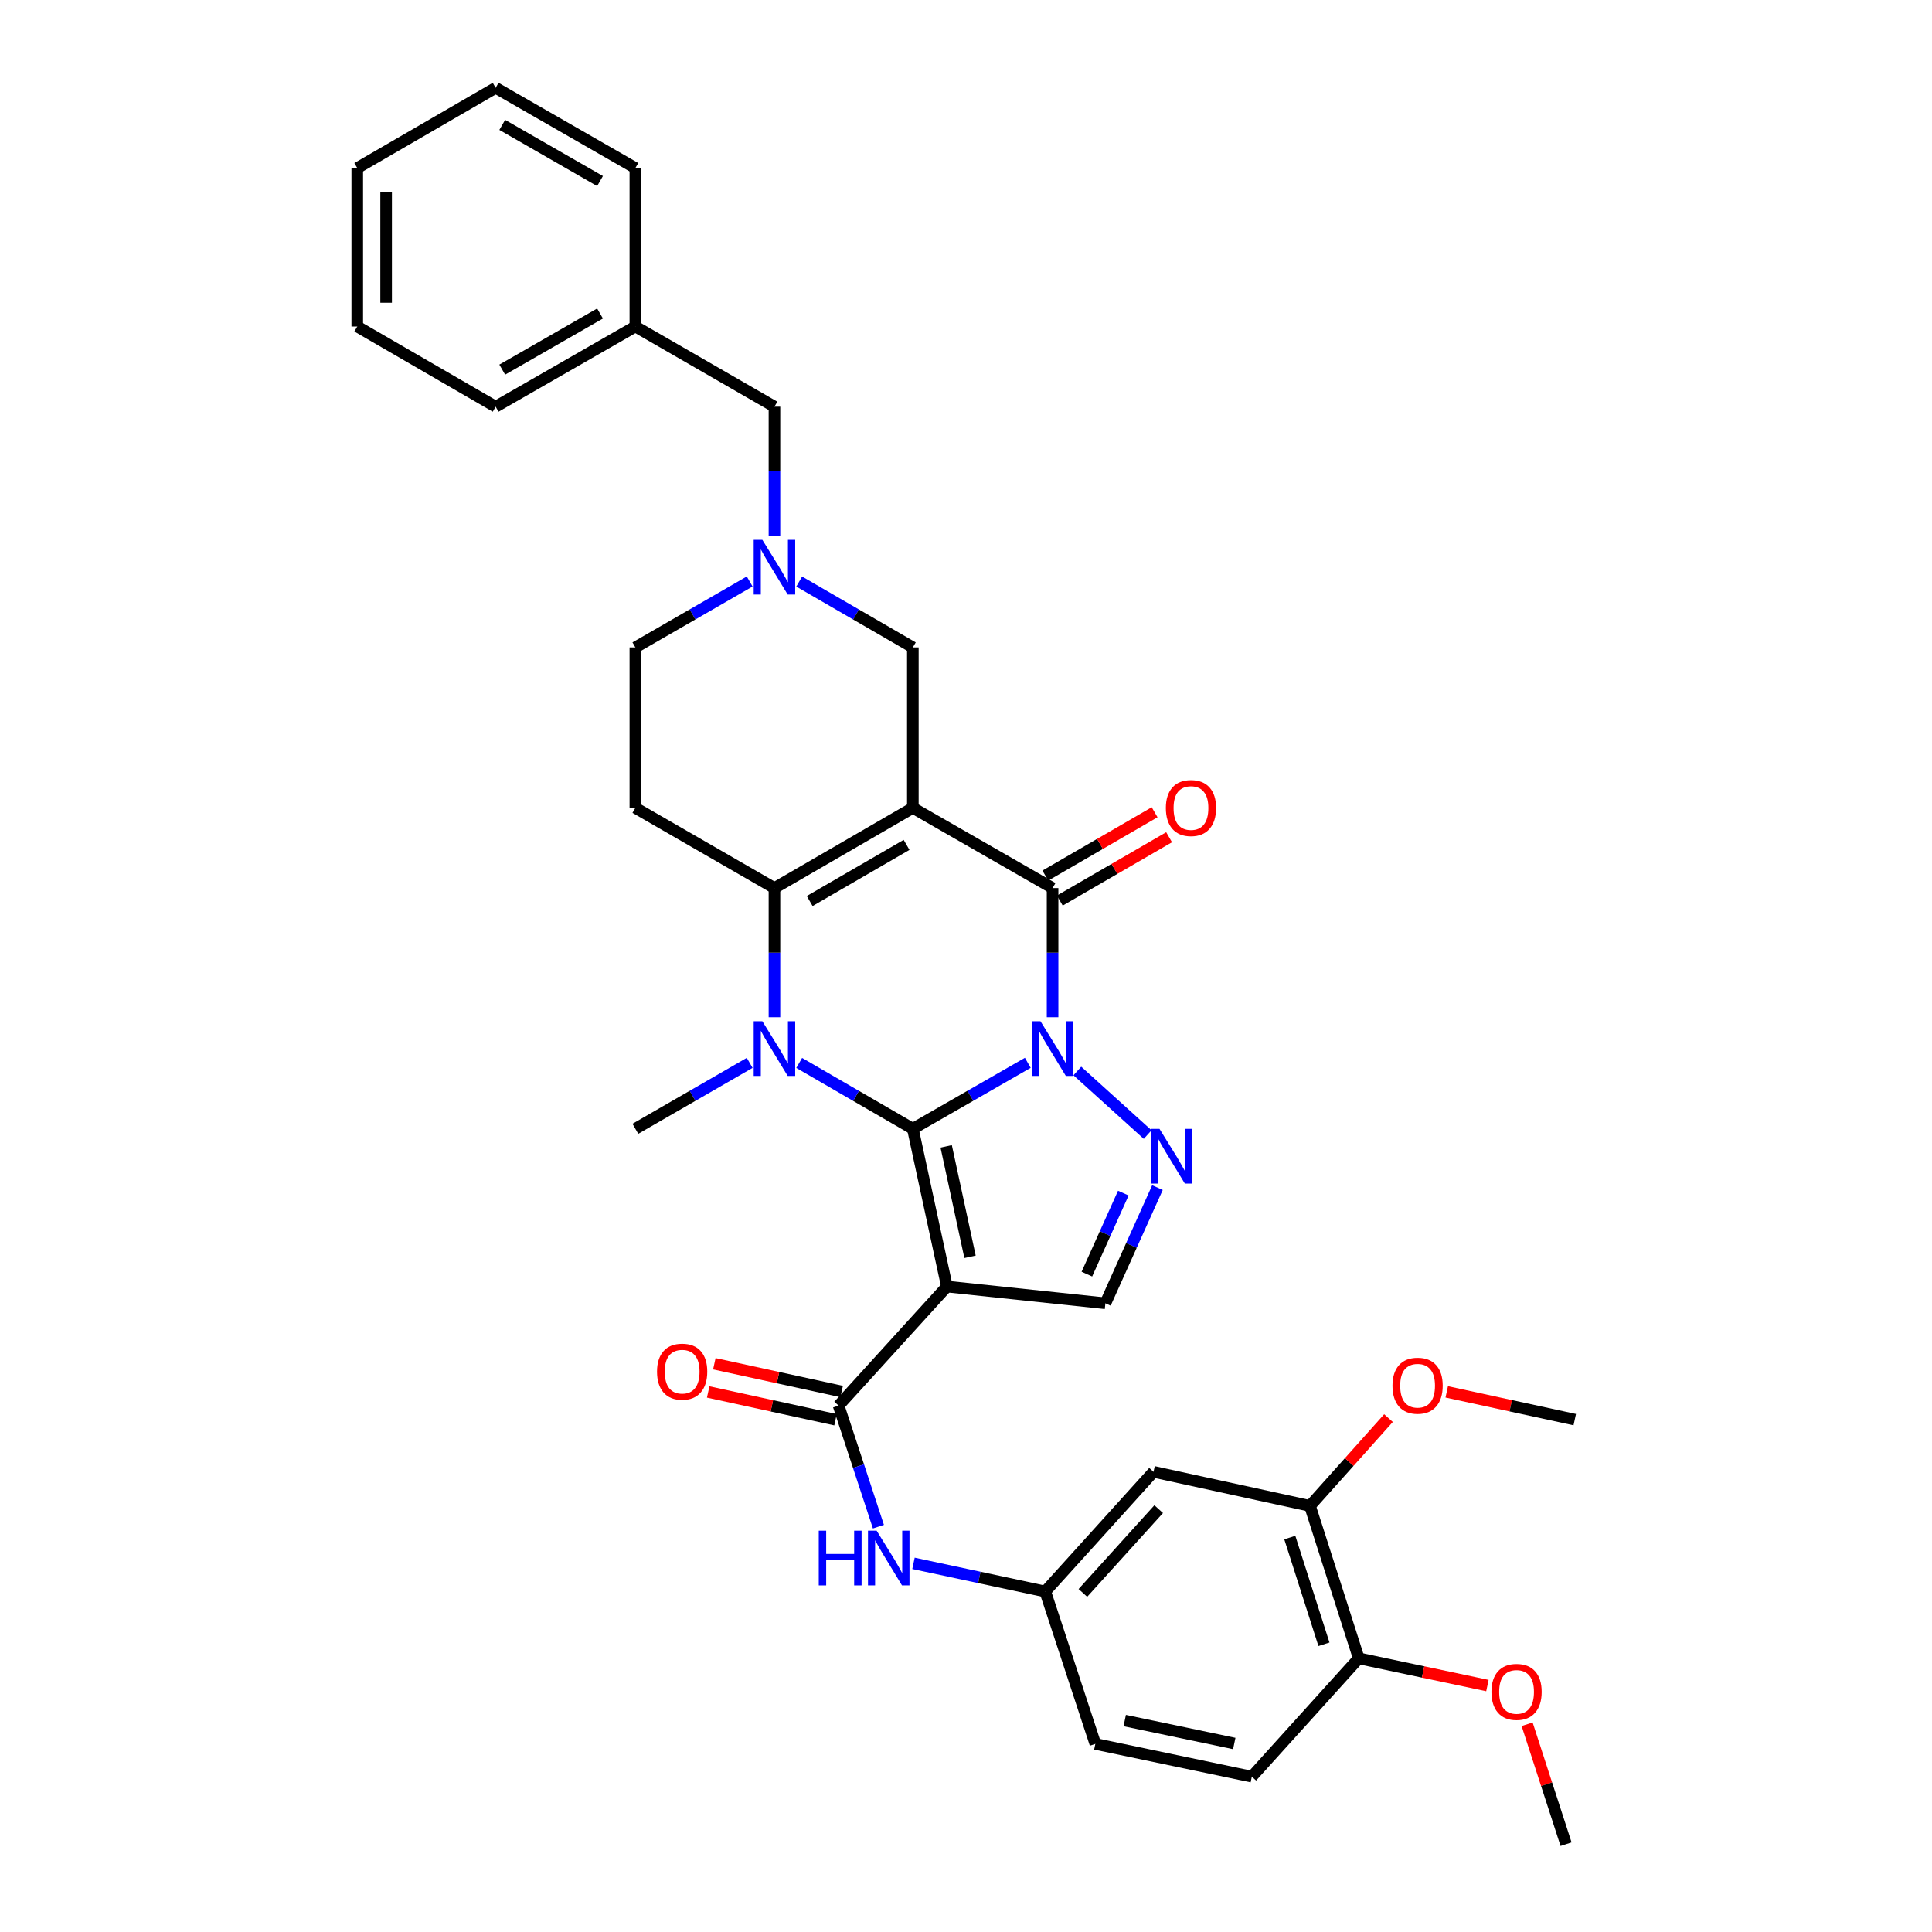 <?xml version='1.0' encoding='iso-8859-1'?>
<svg version='1.1' baseProfile='full'
              xmlns='http://www.w3.org/2000/svg'
                      xmlns:rdkit='http://www.rdkit.org/xml'
                      xmlns:xlink='http://www.w3.org/1999/xlink'
                  xml:space='preserve'
width='1000px' height='1000px' viewBox='0 0 1000 1000'>
<!-- END OF HEADER -->
<rect style='opacity:1.0;fill:#FFFFFF;stroke:none' width='1000' height='1000' x='0' y='0'> </rect>
<path class='bond-0' d='M 531.987,550.107 L 502.238,567.184' style='fill:none;fill-rule:evenodd;stroke:#0000FF;stroke-width:6px;stroke-linecap:butt;stroke-linejoin:miter;stroke-opacity:1' />
<path class='bond-0' d='M 502.238,567.184 L 472.489,584.261' style='fill:none;fill-rule:evenodd;stroke:#000000;stroke-width:6px;stroke-linecap:butt;stroke-linejoin:miter;stroke-opacity:1' />
<path class='bond-3' d='M 544.812,526.508 L 544.812,493.089' style='fill:none;fill-rule:evenodd;stroke:#0000FF;stroke-width:6px;stroke-linecap:butt;stroke-linejoin:miter;stroke-opacity:1' />
<path class='bond-3' d='M 544.812,493.089 L 544.812,459.671' style='fill:none;fill-rule:evenodd;stroke:#000000;stroke-width:6px;stroke-linecap:butt;stroke-linejoin:miter;stroke-opacity:1' />
<path class='bond-6' d='M 557.628,554.335 L 594.026,587.249' style='fill:none;fill-rule:evenodd;stroke:#0000FF;stroke-width:6px;stroke-linecap:butt;stroke-linejoin:miter;stroke-opacity:1' />
<path class='bond-2' d='M 472.489,584.261 L 443.076,567.215' style='fill:none;fill-rule:evenodd;stroke:#000000;stroke-width:6px;stroke-linecap:butt;stroke-linejoin:miter;stroke-opacity:1' />
<path class='bond-2' d='M 443.076,567.215 L 413.664,550.169' style='fill:none;fill-rule:evenodd;stroke:#0000FF;stroke-width:6px;stroke-linecap:butt;stroke-linejoin:miter;stroke-opacity:1' />
<path class='bond-4' d='M 472.489,584.261 L 490.129,665.924' style='fill:none;fill-rule:evenodd;stroke:#000000;stroke-width:6px;stroke-linecap:butt;stroke-linejoin:miter;stroke-opacity:1' />
<path class='bond-4' d='M 489.741,593.355 L 502.089,650.519' style='fill:none;fill-rule:evenodd;stroke:#000000;stroke-width:6px;stroke-linecap:butt;stroke-linejoin:miter;stroke-opacity:1' />
<path class='bond-1' d='M 472.489,418.155 L 544.812,459.671' style='fill:none;fill-rule:evenodd;stroke:#000000;stroke-width:6px;stroke-linecap:butt;stroke-linejoin:miter;stroke-opacity:1' />
<path class='bond-5' d='M 472.489,418.155 L 400.854,459.671' style='fill:none;fill-rule:evenodd;stroke:#000000;stroke-width:6px;stroke-linecap:butt;stroke-linejoin:miter;stroke-opacity:1' />
<path class='bond-5' d='M 469.236,437.311 L 419.092,466.372' style='fill:none;fill-rule:evenodd;stroke:#000000;stroke-width:6px;stroke-linecap:butt;stroke-linejoin:miter;stroke-opacity:1' />
<path class='bond-11' d='M 472.489,418.155 L 472.489,335.097' style='fill:none;fill-rule:evenodd;stroke:#000000;stroke-width:6px;stroke-linecap:butt;stroke-linejoin:miter;stroke-opacity:1' />
<path class='bond-21' d='M 388.036,550.137 L 358.45,567.199' style='fill:none;fill-rule:evenodd;stroke:#0000FF;stroke-width:6px;stroke-linecap:butt;stroke-linejoin:miter;stroke-opacity:1' />
<path class='bond-21' d='M 358.45,567.199 L 328.863,584.261' style='fill:none;fill-rule:evenodd;stroke:#000000;stroke-width:6px;stroke-linecap:butt;stroke-linejoin:miter;stroke-opacity:1' />
<path class='bond-35' d='M 400.854,526.508 L 400.854,493.089' style='fill:none;fill-rule:evenodd;stroke:#0000FF;stroke-width:6px;stroke-linecap:butt;stroke-linejoin:miter;stroke-opacity:1' />
<path class='bond-35' d='M 400.854,493.089 L 400.854,459.671' style='fill:none;fill-rule:evenodd;stroke:#000000;stroke-width:6px;stroke-linecap:butt;stroke-linejoin:miter;stroke-opacity:1' />
<path class='bond-15' d='M 548.558,466.135 L 576.841,449.744' style='fill:none;fill-rule:evenodd;stroke:#000000;stroke-width:6px;stroke-linecap:butt;stroke-linejoin:miter;stroke-opacity:1' />
<path class='bond-15' d='M 576.841,449.744 L 605.123,433.353' style='fill:none;fill-rule:evenodd;stroke:#FF0000;stroke-width:6px;stroke-linecap:butt;stroke-linejoin:miter;stroke-opacity:1' />
<path class='bond-15' d='M 541.066,453.207 L 569.348,436.815' style='fill:none;fill-rule:evenodd;stroke:#000000;stroke-width:6px;stroke-linecap:butt;stroke-linejoin:miter;stroke-opacity:1' />
<path class='bond-15' d='M 569.348,436.815 L 597.63,420.424' style='fill:none;fill-rule:evenodd;stroke:#FF0000;stroke-width:6px;stroke-linecap:butt;stroke-linejoin:miter;stroke-opacity:1' />
<path class='bond-7' d='M 490.129,665.924 L 434.06,727.547' style='fill:none;fill-rule:evenodd;stroke:#000000;stroke-width:6px;stroke-linecap:butt;stroke-linejoin:miter;stroke-opacity:1' />
<path class='bond-34' d='M 490.129,665.924 L 572.149,674.591' style='fill:none;fill-rule:evenodd;stroke:#000000;stroke-width:6px;stroke-linecap:butt;stroke-linejoin:miter;stroke-opacity:1' />
<path class='bond-9' d='M 400.854,459.671 L 328.863,418.155' style='fill:none;fill-rule:evenodd;stroke:#000000;stroke-width:6px;stroke-linecap:butt;stroke-linejoin:miter;stroke-opacity:1' />
<path class='bond-8' d='M 599.099,614.696 L 585.624,644.643' style='fill:none;fill-rule:evenodd;stroke:#0000FF;stroke-width:6px;stroke-linecap:butt;stroke-linejoin:miter;stroke-opacity:1' />
<path class='bond-8' d='M 585.624,644.643 L 572.149,674.591' style='fill:none;fill-rule:evenodd;stroke:#000000;stroke-width:6px;stroke-linecap:butt;stroke-linejoin:miter;stroke-opacity:1' />
<path class='bond-8' d='M 581.43,617.549 L 571.997,638.512' style='fill:none;fill-rule:evenodd;stroke:#0000FF;stroke-width:6px;stroke-linecap:butt;stroke-linejoin:miter;stroke-opacity:1' />
<path class='bond-8' d='M 571.997,638.512 L 562.565,659.475' style='fill:none;fill-rule:evenodd;stroke:#000000;stroke-width:6px;stroke-linecap:butt;stroke-linejoin:miter;stroke-opacity:1' />
<path class='bond-12' d='M 434.06,727.547 L 444.365,758.874' style='fill:none;fill-rule:evenodd;stroke:#000000;stroke-width:6px;stroke-linecap:butt;stroke-linejoin:miter;stroke-opacity:1' />
<path class='bond-12' d='M 444.365,758.874 L 454.67,790.201' style='fill:none;fill-rule:evenodd;stroke:#0000FF;stroke-width:6px;stroke-linecap:butt;stroke-linejoin:miter;stroke-opacity:1' />
<path class='bond-17' d='M 435.652,720.247 L 402.697,713.061' style='fill:none;fill-rule:evenodd;stroke:#000000;stroke-width:6px;stroke-linecap:butt;stroke-linejoin:miter;stroke-opacity:1' />
<path class='bond-17' d='M 402.697,713.061 L 369.742,705.876' style='fill:none;fill-rule:evenodd;stroke:#FF0000;stroke-width:6px;stroke-linecap:butt;stroke-linejoin:miter;stroke-opacity:1' />
<path class='bond-17' d='M 432.469,734.847 L 399.514,727.661' style='fill:none;fill-rule:evenodd;stroke:#000000;stroke-width:6px;stroke-linecap:butt;stroke-linejoin:miter;stroke-opacity:1' />
<path class='bond-17' d='M 399.514,727.661 L 366.559,720.475' style='fill:none;fill-rule:evenodd;stroke:#FF0000;stroke-width:6px;stroke-linecap:butt;stroke-linejoin:miter;stroke-opacity:1' />
<path class='bond-36' d='M 328.863,418.155 L 328.863,335.097' style='fill:none;fill-rule:evenodd;stroke:#000000;stroke-width:6px;stroke-linecap:butt;stroke-linejoin:miter;stroke-opacity:1' />
<path class='bond-10' d='M 413.664,301.005 L 443.076,318.051' style='fill:none;fill-rule:evenodd;stroke:#0000FF;stroke-width:6px;stroke-linecap:butt;stroke-linejoin:miter;stroke-opacity:1' />
<path class='bond-10' d='M 443.076,318.051 L 472.489,335.097' style='fill:none;fill-rule:evenodd;stroke:#000000;stroke-width:6px;stroke-linecap:butt;stroke-linejoin:miter;stroke-opacity:1' />
<path class='bond-19' d='M 388.036,300.973 L 358.45,318.035' style='fill:none;fill-rule:evenodd;stroke:#0000FF;stroke-width:6px;stroke-linecap:butt;stroke-linejoin:miter;stroke-opacity:1' />
<path class='bond-19' d='M 358.45,318.035 L 328.863,335.097' style='fill:none;fill-rule:evenodd;stroke:#000000;stroke-width:6px;stroke-linecap:butt;stroke-linejoin:miter;stroke-opacity:1' />
<path class='bond-20' d='M 400.854,277.344 L 400.854,243.925' style='fill:none;fill-rule:evenodd;stroke:#0000FF;stroke-width:6px;stroke-linecap:butt;stroke-linejoin:miter;stroke-opacity:1' />
<path class='bond-20' d='M 400.854,243.925 L 400.854,210.507' style='fill:none;fill-rule:evenodd;stroke:#000000;stroke-width:6px;stroke-linecap:butt;stroke-linejoin:miter;stroke-opacity:1' />
<path class='bond-16' d='M 472.822,809.176 L 506.916,816.465' style='fill:none;fill-rule:evenodd;stroke:#0000FF;stroke-width:6px;stroke-linecap:butt;stroke-linejoin:miter;stroke-opacity:1' />
<path class='bond-16' d='M 506.916,816.465 L 541.01,823.754' style='fill:none;fill-rule:evenodd;stroke:#000000;stroke-width:6px;stroke-linecap:butt;stroke-linejoin:miter;stroke-opacity:1' />
<path class='bond-13' d='M 597.062,761.807 L 541.01,823.754' style='fill:none;fill-rule:evenodd;stroke:#000000;stroke-width:6px;stroke-linecap:butt;stroke-linejoin:miter;stroke-opacity:1' />
<path class='bond-13' d='M 599.735,781.125 L 560.498,824.488' style='fill:none;fill-rule:evenodd;stroke:#000000;stroke-width:6px;stroke-linecap:butt;stroke-linejoin:miter;stroke-opacity:1' />
<path class='bond-14' d='M 597.062,761.807 L 678.044,779.448' style='fill:none;fill-rule:evenodd;stroke:#000000;stroke-width:6px;stroke-linecap:butt;stroke-linejoin:miter;stroke-opacity:1' />
<path class='bond-24' d='M 678.044,779.448 L 698.362,756.729' style='fill:none;fill-rule:evenodd;stroke:#000000;stroke-width:6px;stroke-linecap:butt;stroke-linejoin:miter;stroke-opacity:1' />
<path class='bond-24' d='M 698.362,756.729 L 718.68,734.01' style='fill:none;fill-rule:evenodd;stroke:#FF0000;stroke-width:6px;stroke-linecap:butt;stroke-linejoin:miter;stroke-opacity:1' />
<path class='bond-37' d='M 678.044,779.448 L 703.298,858.355' style='fill:none;fill-rule:evenodd;stroke:#000000;stroke-width:6px;stroke-linecap:butt;stroke-linejoin:miter;stroke-opacity:1' />
<path class='bond-37' d='M 667.601,795.839 L 685.278,851.074' style='fill:none;fill-rule:evenodd;stroke:#000000;stroke-width:6px;stroke-linecap:butt;stroke-linejoin:miter;stroke-opacity:1' />
<path class='bond-23' d='M 541.01,823.754 L 566.944,902.644' style='fill:none;fill-rule:evenodd;stroke:#000000;stroke-width:6px;stroke-linecap:butt;stroke-linejoin:miter;stroke-opacity:1' />
<path class='bond-18' d='M 703.298,858.355 L 647.943,919.604' style='fill:none;fill-rule:evenodd;stroke:#000000;stroke-width:6px;stroke-linecap:butt;stroke-linejoin:miter;stroke-opacity:1' />
<path class='bond-26' d='M 703.298,858.355 L 736.59,865.4' style='fill:none;fill-rule:evenodd;stroke:#000000;stroke-width:6px;stroke-linecap:butt;stroke-linejoin:miter;stroke-opacity:1' />
<path class='bond-26' d='M 736.59,865.4 L 769.882,872.446' style='fill:none;fill-rule:evenodd;stroke:#FF0000;stroke-width:6px;stroke-linecap:butt;stroke-linejoin:miter;stroke-opacity:1' />
<path class='bond-25' d='M 400.854,210.507 L 328.863,169.007' style='fill:none;fill-rule:evenodd;stroke:#000000;stroke-width:6px;stroke-linecap:butt;stroke-linejoin:miter;stroke-opacity:1' />
<path class='bond-22' d='M 647.943,919.604 L 566.944,902.644' style='fill:none;fill-rule:evenodd;stroke:#000000;stroke-width:6px;stroke-linecap:butt;stroke-linejoin:miter;stroke-opacity:1' />
<path class='bond-22' d='M 638.855,902.434 L 582.156,890.562' style='fill:none;fill-rule:evenodd;stroke:#000000;stroke-width:6px;stroke-linecap:butt;stroke-linejoin:miter;stroke-opacity:1' />
<path class='bond-27' d='M 748.829,720.432 L 781.958,727.617' style='fill:none;fill-rule:evenodd;stroke:#FF0000;stroke-width:6px;stroke-linecap:butt;stroke-linejoin:miter;stroke-opacity:1' />
<path class='bond-27' d='M 781.958,727.617 L 815.087,734.802' style='fill:none;fill-rule:evenodd;stroke:#000000;stroke-width:6px;stroke-linecap:butt;stroke-linejoin:miter;stroke-opacity:1' />
<path class='bond-28' d='M 328.863,169.007 L 256.547,210.507' style='fill:none;fill-rule:evenodd;stroke:#000000;stroke-width:6px;stroke-linecap:butt;stroke-linejoin:miter;stroke-opacity:1' />
<path class='bond-28' d='M 310.578,162.272 L 259.957,191.322' style='fill:none;fill-rule:evenodd;stroke:#000000;stroke-width:6px;stroke-linecap:butt;stroke-linejoin:miter;stroke-opacity:1' />
<path class='bond-29' d='M 328.863,169.007 L 328.863,86.971' style='fill:none;fill-rule:evenodd;stroke:#000000;stroke-width:6px;stroke-linecap:butt;stroke-linejoin:miter;stroke-opacity:1' />
<path class='bond-30' d='M 790.434,892.473 L 800.511,923.509' style='fill:none;fill-rule:evenodd;stroke:#FF0000;stroke-width:6px;stroke-linecap:butt;stroke-linejoin:miter;stroke-opacity:1' />
<path class='bond-30' d='M 800.511,923.509 L 810.588,954.545' style='fill:none;fill-rule:evenodd;stroke:#000000;stroke-width:6px;stroke-linecap:butt;stroke-linejoin:miter;stroke-opacity:1' />
<path class='bond-32' d='M 256.547,210.507 L 184.913,169.007' style='fill:none;fill-rule:evenodd;stroke:#000000;stroke-width:6px;stroke-linecap:butt;stroke-linejoin:miter;stroke-opacity:1' />
<path class='bond-31' d='M 328.863,86.971 L 256.547,45.455' style='fill:none;fill-rule:evenodd;stroke:#000000;stroke-width:6px;stroke-linecap:butt;stroke-linejoin:miter;stroke-opacity:1' />
<path class='bond-31' d='M 310.576,93.703 L 259.955,64.641' style='fill:none;fill-rule:evenodd;stroke:#000000;stroke-width:6px;stroke-linecap:butt;stroke-linejoin:miter;stroke-opacity:1' />
<path class='bond-33' d='M 256.547,45.455 L 184.913,86.971' style='fill:none;fill-rule:evenodd;stroke:#000000;stroke-width:6px;stroke-linecap:butt;stroke-linejoin:miter;stroke-opacity:1' />
<path class='bond-38' d='M 184.913,169.007 L 184.913,86.971' style='fill:none;fill-rule:evenodd;stroke:#000000;stroke-width:6px;stroke-linecap:butt;stroke-linejoin:miter;stroke-opacity:1' />
<path class='bond-38' d='M 199.856,156.702 L 199.856,99.276' style='fill:none;fill-rule:evenodd;stroke:#000000;stroke-width:6px;stroke-linecap:butt;stroke-linejoin:miter;stroke-opacity:1' />
<path  class='atom-0' d='M 538.552 528.585
L 547.832 543.585
Q 548.752 545.065, 550.232 547.745
Q 551.712 550.425, 551.792 550.585
L 551.792 528.585
L 555.552 528.585
L 555.552 556.905
L 551.672 556.905
L 541.712 540.505
Q 540.552 538.585, 539.312 536.385
Q 538.112 534.185, 537.752 533.505
L 537.752 556.905
L 534.072 556.905
L 534.072 528.585
L 538.552 528.585
' fill='#0000FF'/>
<path  class='atom-3' d='M 394.594 528.585
L 403.874 543.585
Q 404.794 545.065, 406.274 547.745
Q 407.754 550.425, 407.834 550.585
L 407.834 528.585
L 411.594 528.585
L 411.594 556.905
L 407.714 556.905
L 397.754 540.505
Q 396.594 538.585, 395.354 536.385
Q 394.154 534.185, 393.794 533.505
L 393.794 556.905
L 390.114 556.905
L 390.114 528.585
L 394.594 528.585
' fill='#0000FF'/>
<path  class='atom-7' d='M 600.15 584.289
L 609.43 599.289
Q 610.35 600.769, 611.83 603.449
Q 613.31 606.129, 613.39 606.289
L 613.39 584.289
L 617.15 584.289
L 617.15 612.609
L 613.27 612.609
L 603.31 596.209
Q 602.15 594.289, 600.91 592.089
Q 599.71 589.889, 599.35 589.209
L 599.35 612.609
L 595.67 612.609
L 595.67 584.289
L 600.15 584.289
' fill='#0000FF'/>
<path  class='atom-11' d='M 394.594 279.421
L 403.874 294.421
Q 404.794 295.901, 406.274 298.581
Q 407.754 301.261, 407.834 301.421
L 407.834 279.421
L 411.594 279.421
L 411.594 307.741
L 407.714 307.741
L 397.754 291.341
Q 396.594 289.421, 395.354 287.221
Q 394.154 285.021, 393.794 284.341
L 393.794 307.741
L 390.114 307.741
L 390.114 279.421
L 394.594 279.421
' fill='#0000FF'/>
<path  class='atom-13' d='M 423.791 792.277
L 427.631 792.277
L 427.631 804.317
L 442.111 804.317
L 442.111 792.277
L 445.951 792.277
L 445.951 820.597
L 442.111 820.597
L 442.111 807.517
L 427.631 807.517
L 427.631 820.597
L 423.791 820.597
L 423.791 792.277
' fill='#0000FF'/>
<path  class='atom-13' d='M 453.751 792.277
L 463.031 807.277
Q 463.951 808.757, 465.431 811.437
Q 466.911 814.117, 466.991 814.277
L 466.991 792.277
L 470.751 792.277
L 470.751 820.597
L 466.871 820.597
L 456.911 804.197
Q 455.751 802.277, 454.511 800.077
Q 453.311 797.877, 452.951 797.197
L 452.951 820.597
L 449.271 820.597
L 449.271 792.277
L 453.751 792.277
' fill='#0000FF'/>
<path  class='atom-16' d='M 603.446 418.235
Q 603.446 411.435, 606.806 407.635
Q 610.166 403.835, 616.446 403.835
Q 622.726 403.835, 626.086 407.635
Q 629.446 411.435, 629.446 418.235
Q 629.446 425.115, 626.046 429.035
Q 622.646 432.915, 616.446 432.915
Q 610.206 432.915, 606.806 429.035
Q 603.446 425.155, 603.446 418.235
M 616.446 429.715
Q 620.766 429.715, 623.086 426.835
Q 625.446 423.915, 625.446 418.235
Q 625.446 412.675, 623.086 409.875
Q 620.766 407.035, 616.446 407.035
Q 612.126 407.035, 609.766 409.835
Q 607.446 412.635, 607.446 418.235
Q 607.446 423.955, 609.766 426.835
Q 612.126 429.715, 616.446 429.715
' fill='#FF0000'/>
<path  class='atom-18' d='M 340.078 709.969
Q 340.078 703.169, 343.438 699.369
Q 346.798 695.569, 353.078 695.569
Q 359.358 695.569, 362.718 699.369
Q 366.078 703.169, 366.078 709.969
Q 366.078 716.849, 362.678 720.769
Q 359.278 724.649, 353.078 724.649
Q 346.838 724.649, 343.438 720.769
Q 340.078 716.889, 340.078 709.969
M 353.078 721.449
Q 357.398 721.449, 359.718 718.569
Q 362.078 715.649, 362.078 709.969
Q 362.078 704.409, 359.718 701.609
Q 357.398 698.769, 353.078 698.769
Q 348.758 698.769, 346.398 701.569
Q 344.078 704.369, 344.078 709.969
Q 344.078 715.689, 346.398 718.569
Q 348.758 721.449, 353.078 721.449
' fill='#FF0000'/>
<path  class='atom-25' d='M 720.748 717.241
Q 720.748 710.441, 724.108 706.641
Q 727.468 702.841, 733.748 702.841
Q 740.028 702.841, 743.388 706.641
Q 746.748 710.441, 746.748 717.241
Q 746.748 724.121, 743.348 728.041
Q 739.948 731.921, 733.748 731.921
Q 727.508 731.921, 724.108 728.041
Q 720.748 724.161, 720.748 717.241
M 733.748 728.721
Q 738.068 728.721, 740.388 725.841
Q 742.748 722.921, 742.748 717.241
Q 742.748 711.681, 740.388 708.881
Q 738.068 706.041, 733.748 706.041
Q 729.428 706.041, 727.068 708.841
Q 724.748 711.641, 724.748 717.241
Q 724.748 722.961, 727.068 725.841
Q 729.428 728.721, 733.748 728.721
' fill='#FF0000'/>
<path  class='atom-27' d='M 771.969 875.719
Q 771.969 868.919, 775.329 865.119
Q 778.689 861.319, 784.969 861.319
Q 791.249 861.319, 794.609 865.119
Q 797.969 868.919, 797.969 875.719
Q 797.969 882.599, 794.569 886.519
Q 791.169 890.399, 784.969 890.399
Q 778.729 890.399, 775.329 886.519
Q 771.969 882.639, 771.969 875.719
M 784.969 887.199
Q 789.289 887.199, 791.609 884.319
Q 793.969 881.399, 793.969 875.719
Q 793.969 870.159, 791.609 867.359
Q 789.289 864.519, 784.969 864.519
Q 780.649 864.519, 778.289 867.319
Q 775.969 870.119, 775.969 875.719
Q 775.969 881.439, 778.289 884.319
Q 780.649 887.199, 784.969 887.199
' fill='#FF0000'/>
</svg>
